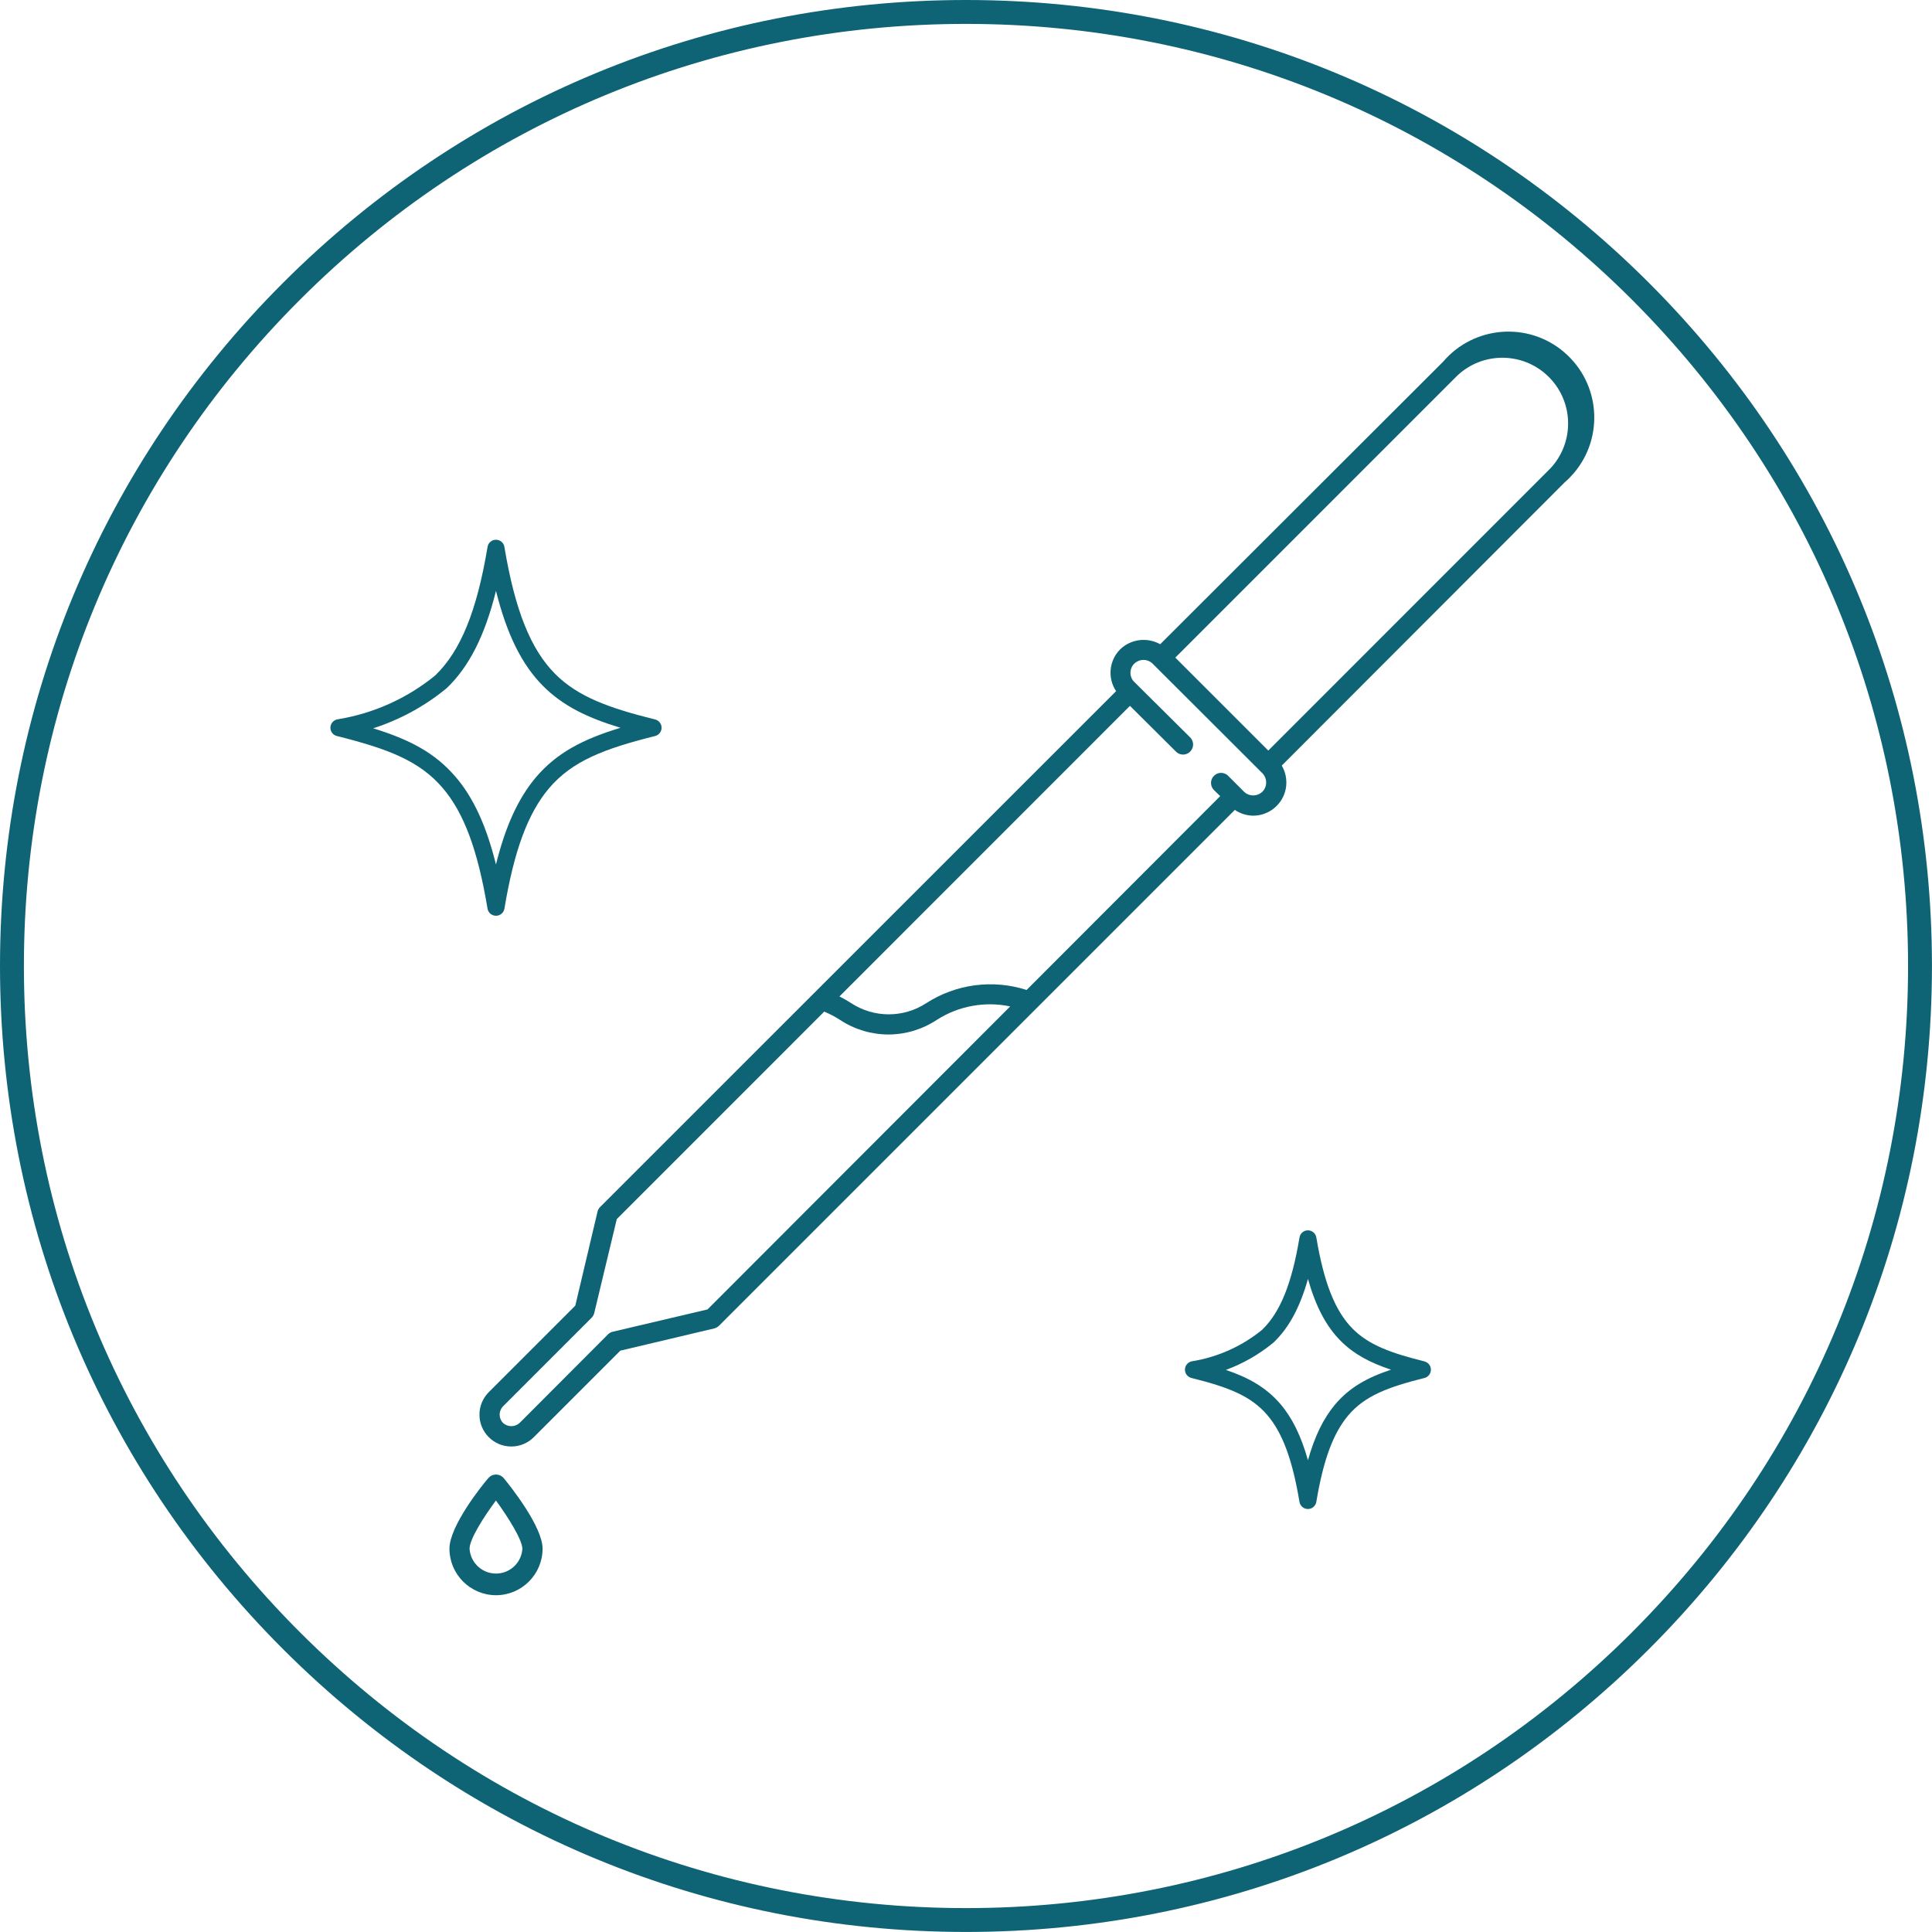 <svg xmlns="http://www.w3.org/2000/svg" fill="none" viewBox="0 0 100 100" height="100" width="100">
<g clip-path="url(#clip0_456_445)">
<path fill="#0E6474" d="M26.003 76.439C25.78 76.257 25.451 76.29 25.269 76.513C24.935 76.898 23.263 78.993 23.263 80.16C23.266 81.487 24.341 82.564 25.671 82.568C27.002 82.568 28.08 81.491 28.084 80.16C28.084 79.014 26.411 76.919 26.077 76.513C26.054 76.486 26.029 76.46 26.003 76.439ZM25.757 81.445C25.002 81.491 24.352 80.916 24.304 80.162C24.304 79.677 25.013 78.551 25.669 77.665C26.316 78.551 27.023 79.688 27.039 80.162C26.996 80.853 26.447 81.403 25.755 81.445H25.757Z"></path>
<path fill="#0E6474" d="M80.968 18.235C79.105 16.637 76.297 16.853 74.701 18.716L60.051 33.346C59.393 32.975 58.548 33.062 57.979 33.61C57.394 34.2 57.323 35.107 57.769 35.773L31.069 62.468C30.999 62.533 30.949 62.618 30.928 62.713L29.777 67.58L25.301 72.056C24.99 72.365 24.815 72.786 24.817 73.225C24.817 74.133 25.554 74.871 26.464 74.871C26.903 74.871 27.323 74.697 27.631 74.386L32.107 69.91L36.969 68.759C37.062 68.734 37.149 68.687 37.218 68.618L63.915 41.92C64.193 42.111 64.522 42.215 64.861 42.219H64.872C65.321 42.217 65.752 42.039 66.072 41.722C66.645 41.157 66.735 40.29 66.343 39.627L80.984 24.97C81.15 24.827 81.305 24.67 81.449 24.504C83.047 22.64 82.831 19.833 80.968 18.237V18.235ZM36.613 67.778L31.72 68.929C31.626 68.95 31.54 68.996 31.471 69.065L26.896 73.651C26.652 73.874 26.279 73.874 26.037 73.651C25.803 73.412 25.803 73.03 26.037 72.792L30.617 68.211C30.686 68.142 30.735 68.056 30.758 67.962L31.925 63.1L42.663 52.361C42.953 52.481 43.23 52.628 43.494 52.799C44.236 53.287 45.106 53.545 45.995 53.545C46.888 53.542 47.759 53.275 48.502 52.78C49.632 52.06 50.993 51.82 52.287 52.092L36.615 67.782L36.613 67.778ZM65.342 40.978C65.075 41.234 64.654 41.234 64.389 40.978L63.541 40.129C63.346 39.962 63.058 39.962 62.864 40.129C62.644 40.317 62.62 40.646 62.807 40.865L63.157 41.208L53.137 51.24C51.389 50.68 49.48 50.929 47.936 51.928C46.759 52.693 45.242 52.693 44.065 51.928C43.867 51.799 43.662 51.682 43.449 51.576L58.486 36.535L60.896 38.931C61.09 39.099 61.379 39.099 61.573 38.931C61.792 38.743 61.817 38.415 61.63 38.195L58.711 35.298C58.582 35.174 58.511 35.003 58.513 34.824C58.511 34.646 58.582 34.474 58.711 34.35C58.976 34.094 59.395 34.094 59.658 34.35L65.25 39.931C65.266 39.951 65.284 39.968 65.303 39.984L65.344 40.025C65.6 40.292 65.6 40.713 65.344 40.978H65.342ZM80.245 24.246L65.646 38.849L60.834 34.038L75.434 19.437C76.743 18.21 78.779 18.21 80.089 19.437C81.461 20.722 81.53 22.875 80.245 24.247V24.246Z"></path>
<path fill="#0E6474" d="M85.355 14.645C75.912 5.201 63.355 0 49.999 0C36.643 0 24.088 5.201 14.645 14.645C5.201 24.088 0 36.645 0 49.999C0 63.353 5.201 75.91 14.645 85.354C24.088 94.797 36.645 99.998 49.999 99.998C63.353 99.998 75.91 94.797 85.354 85.354C94.797 75.91 99.998 63.353 99.998 49.999C99.998 36.645 94.797 24.088 85.354 14.645H85.355ZM84.48 84.48C75.27 93.691 63.024 98.763 50.001 98.763C36.977 98.763 24.73 93.691 15.521 84.48C6.313 75.27 1.237 63.024 1.237 49.999C1.237 36.974 6.309 24.728 15.52 15.52C24.73 6.311 36.976 1.237 49.999 1.237C63.023 1.237 75.27 6.309 84.479 15.52C93.687 24.73 98.761 36.976 98.761 49.999C98.761 63.023 93.689 75.27 84.479 84.479L84.48 84.48Z"></path>
<path fill="#0E6474" d="M25.672 47.4C25.888 47.4 26.072 47.245 26.109 47.031C26.609 44.029 27.318 42.111 28.405 40.815C29.618 39.383 31.274 38.756 33.909 38.096C34.105 38.047 34.243 37.87 34.243 37.667C34.243 37.464 34.105 37.287 33.907 37.239C31.526 36.647 29.913 36.069 28.725 34.872C27.461 33.597 26.654 31.573 26.107 28.306C26.072 28.092 25.888 27.937 25.671 27.937C25.455 27.937 25.271 28.092 25.236 28.306C24.681 31.635 23.844 33.689 22.526 34.962C21.073 36.148 19.326 36.933 17.473 37.232C17.266 37.266 17.111 37.441 17.102 37.649C17.093 37.859 17.233 38.045 17.436 38.096C20.059 38.752 21.709 39.374 22.915 40.787C24.014 42.076 24.73 44.001 25.234 47.029C25.269 47.243 25.453 47.399 25.671 47.399L25.672 47.4ZM19.317 37.697C20.692 37.255 21.978 36.557 23.1 35.636C23.109 35.629 23.118 35.621 23.127 35.613C24.277 34.51 25.091 32.919 25.672 30.585C26.236 32.844 27.011 34.398 28.098 35.496C29.134 36.541 30.41 37.152 32.118 37.67C30.182 38.257 28.823 38.956 27.728 40.246C26.827 41.321 26.167 42.749 25.671 44.745C25.169 42.726 24.502 41.287 23.586 40.216C22.517 38.964 21.193 38.275 19.315 37.697H19.317Z"></path>
<path fill="#0E6474" d="M73.729 70.465C72.014 70.039 70.856 69.624 70.009 68.772C69.108 67.861 68.528 66.406 68.133 64.052C68.098 63.838 67.914 63.682 67.697 63.682C67.481 63.682 67.297 63.838 67.262 64.052C66.862 66.449 66.265 67.923 65.326 68.832C64.283 69.682 63.032 70.244 61.704 70.458C61.497 70.492 61.342 70.667 61.333 70.875C61.324 71.086 61.464 71.271 61.667 71.323C63.555 71.794 64.739 72.24 65.597 73.246C66.383 74.167 66.896 75.553 67.26 77.736C67.296 77.95 67.479 78.106 67.697 78.106C67.914 78.106 68.096 77.95 68.133 77.736C68.494 75.571 69.003 74.192 69.781 73.265C70.644 72.247 71.834 71.798 73.729 71.324C73.925 71.275 74.063 71.098 74.063 70.895C74.063 70.691 73.925 70.515 73.727 70.467L73.729 70.465ZM69.106 72.694C68.505 73.41 68.05 74.335 67.699 75.581C67.343 74.317 66.882 73.385 66.272 72.671C65.507 71.775 64.545 71.275 63.452 70.907C64.338 70.58 65.167 70.106 65.901 69.503C65.909 69.496 65.918 69.489 65.927 69.48C66.709 68.731 67.28 67.686 67.7 66.198C68.105 67.633 68.648 68.653 69.383 69.394C70.08 70.096 70.916 70.534 72 70.895C70.757 71.307 69.852 71.816 69.106 72.694Z"></path>
</g>
<defs>
<clipPath id="clip0_456_445">
<rect fill="white" height="100" width="100"></rect>
</clipPath>
</defs>
</svg>
